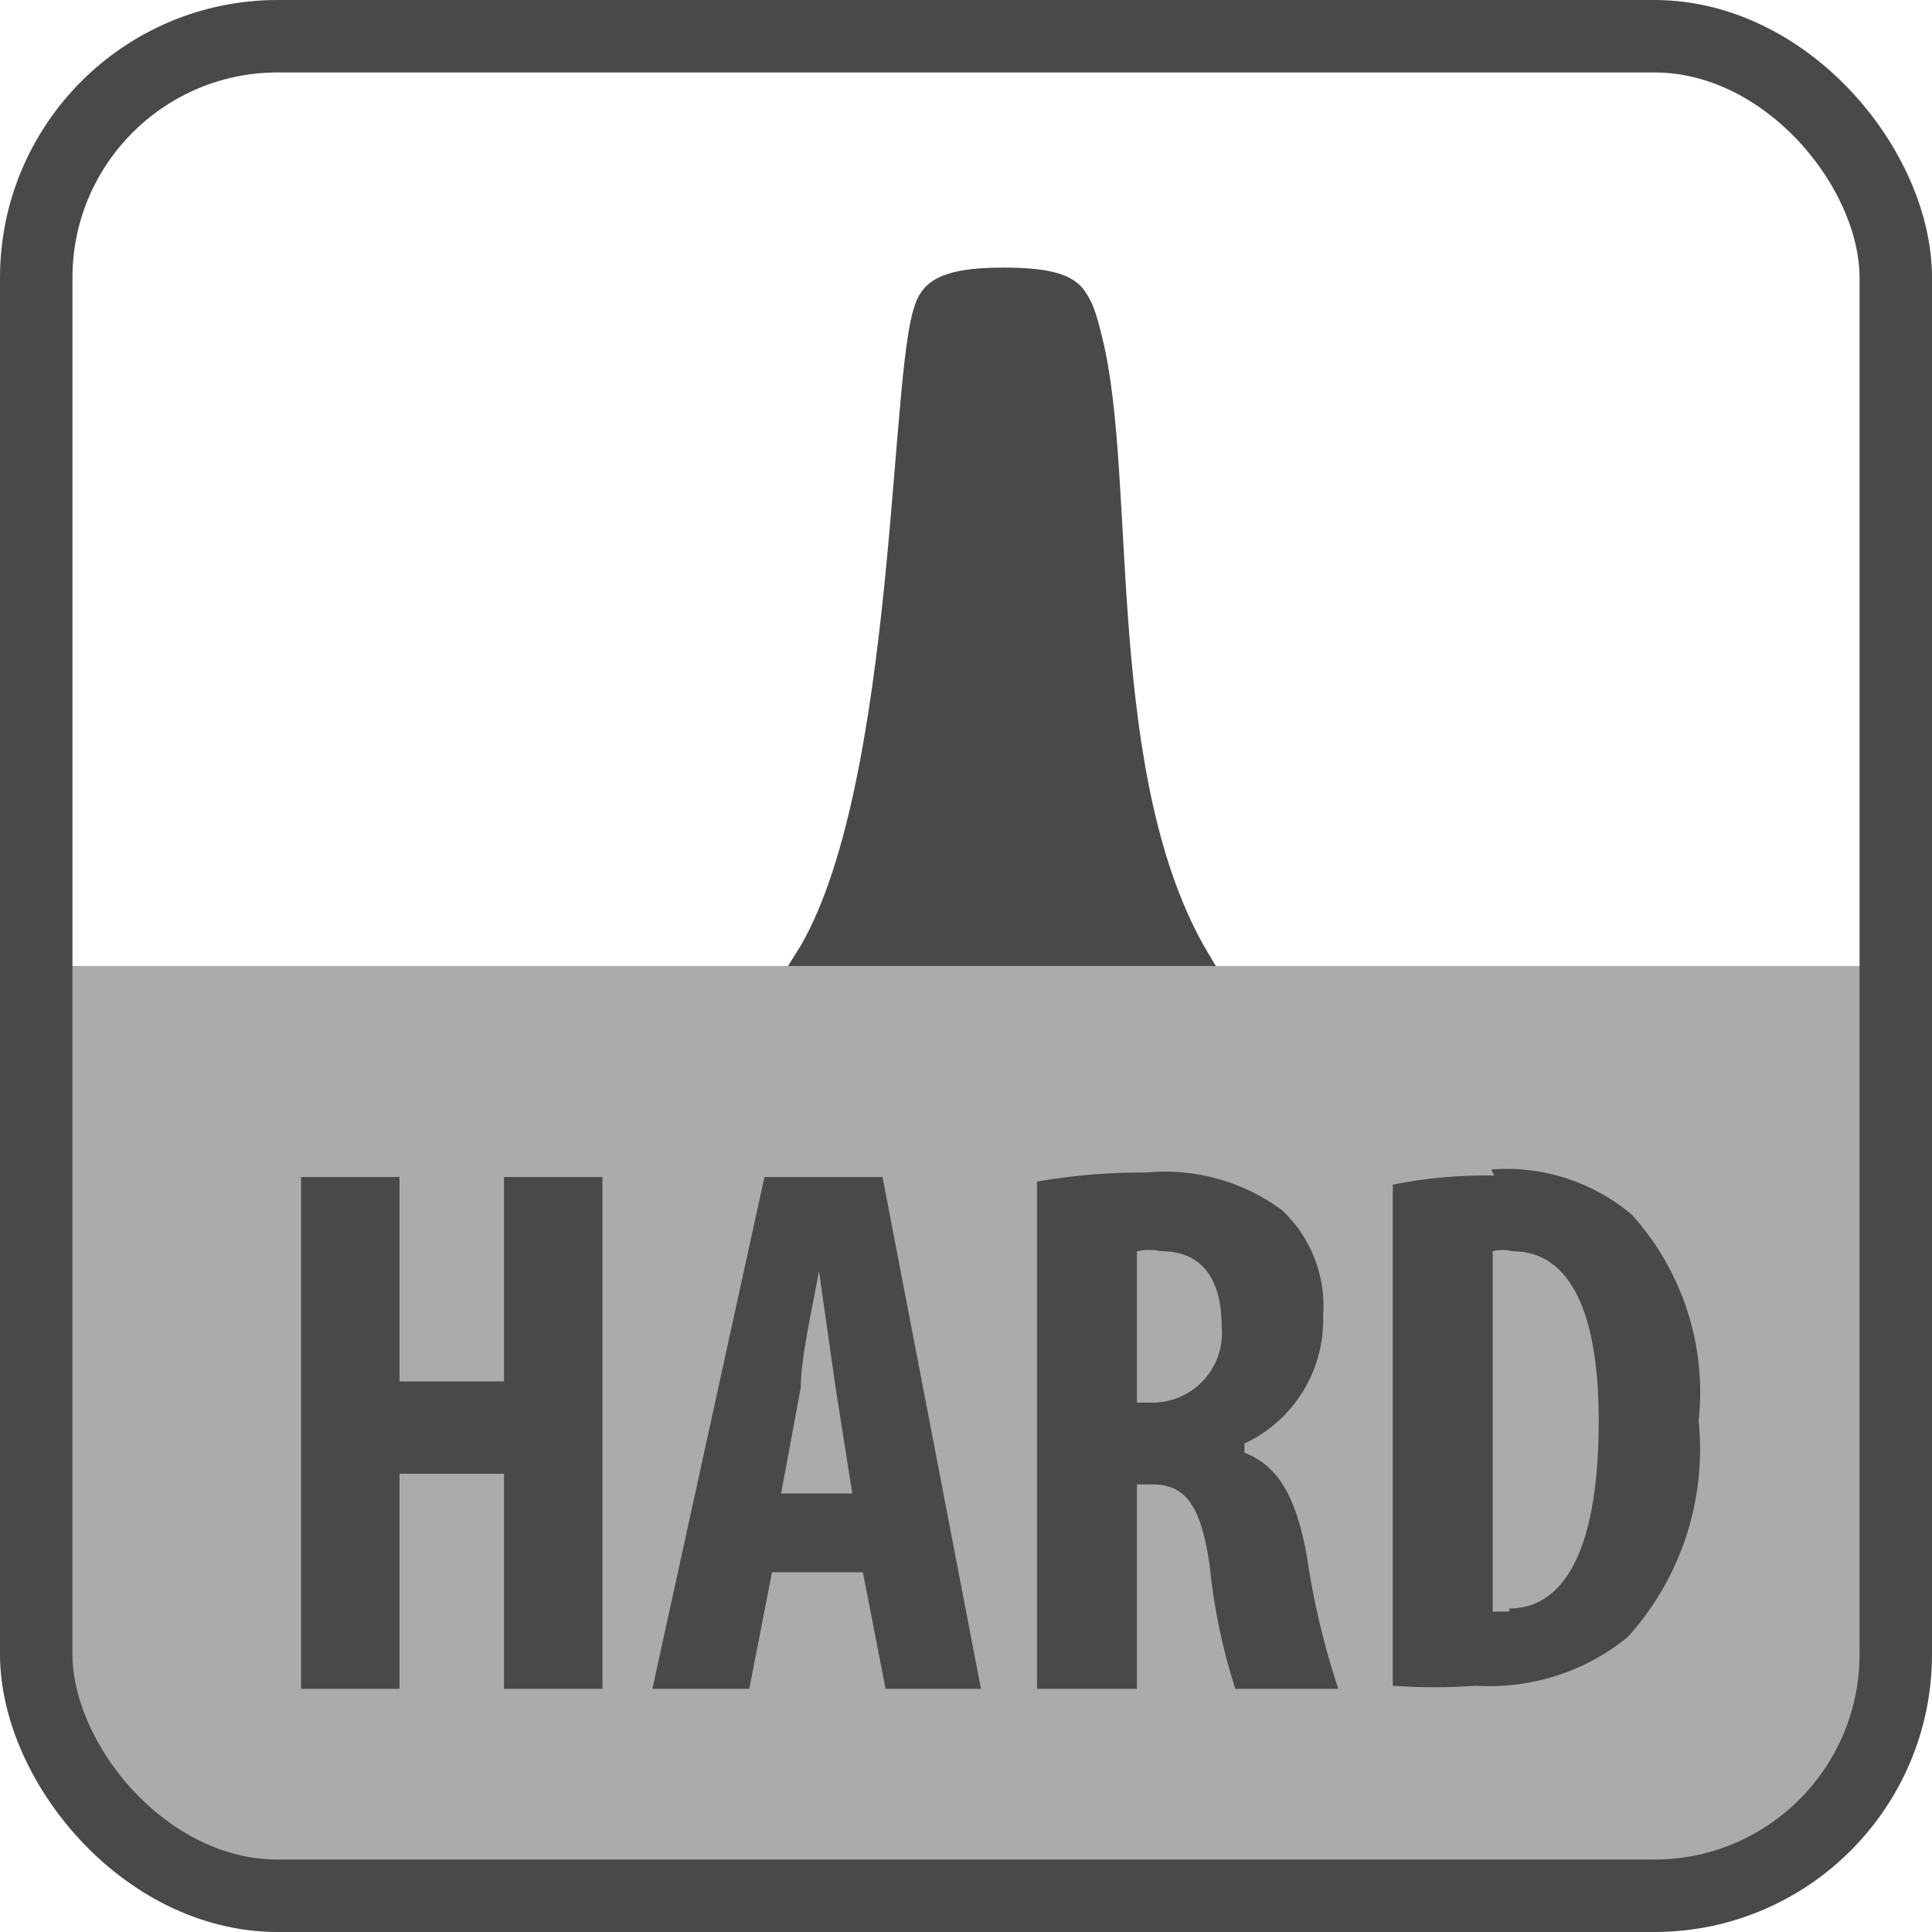 <?xml version="1.0" encoding="UTF-8"?>
<svg width="40px" height="40px" viewBox="0 0 40 40" version="1.1" xmlns="http://www.w3.org/2000/svg" xmlns:xlink="http://www.w3.org/1999/xlink">
    <title>009</title>
    <g id="Icons" stroke="none" stroke-width="1" fill="none" fill-rule="evenodd">
        <g id="Nano_icons_gray" transform="translate(-52, -528)">
            <g id="009" transform="translate(52, 528)">
                <path d="M16.908,20 C19.143,16.452 18.888,7.085 19.493,6.318 C19.63,6.133 20.059,6.04 20.78,6.04 C21.52,6.04 21.944,6.133 22.053,6.318 C22.193,6.513 22.25,6.774 22.329,7.085 C23.054,9.946 22.329,16.21 24.589,20 C19.769,19.951 19.953,19.997 16.908,20 Z" id="Path-7-Copy" stroke="#494949" fill="#494949"></path>
                <path d="M0,20 L40,20 L40,33 C40,36.866 36.866,40 33,40 L7,40 C3.134,40 4.73447626e-16,36.866 0,33 L0,20 L0,20 Z" id="Rectangle-Copy-6" fill="#ABABAB"></path>
                <rect id="Rectangle" stroke="#494949" stroke-width="1.5" x="0.75" y="0.75" width="38.5" height="38.5" rx="5"></rect>
                <path d="M8.272,24.369 L8.272,28.601 L10.435,28.601 L10.435,24.369 L12.473,24.369 L12.473,34.965 L10.435,34.965 L10.435,30.513 L8.272,30.513 L8.272,34.965 L6.234,34.965 L6.234,24.369 L8.272,24.369 Z M18.272,24.369 L20.31,34.965 L18.335,34.965 L17.865,32.551 L15.984,32.551 L15.513,34.965 L13.507,34.965 L15.827,24.369 L18.272,24.369 Z M23.727,24.275 C24.732,24.178 25.737,24.457 26.548,25.059 C27.147,25.625 27.458,26.432 27.394,27.253 C27.424,28.377 26.784,29.412 25.764,29.887 L25.764,29.887 L25.764,30.075 C26.485,30.357 26.83,31.015 27.05,32.175 C27.186,33.123 27.406,34.056 27.708,34.965 L27.708,34.965 L25.576,34.965 C25.306,34.13 25.128,33.268 25.043,32.394 C24.855,31.109 24.51,30.733 23.852,30.733 L23.852,30.733 L23.539,30.733 L23.539,34.965 L21.47,34.965 L21.47,24.463 C22.215,24.333 22.97,24.27 23.727,24.275 Z M30.874,24.213 C31.932,24.128 32.98,24.466 33.789,25.153 C34.835,26.313 35.337,27.864 35.169,29.416 C35.335,31.052 34.8,32.681 33.695,33.899 C32.812,34.613 31.694,34.971 30.561,34.902 C29.987,34.943 29.41,34.943 28.836,34.902 L28.836,34.902 L28.836,24.526 C29.528,24.388 30.232,24.325 30.937,24.338 L30.937,24.338 Z M31.313,25.905 C31.179,25.872 31.039,25.872 30.905,25.905 L30.905,25.905 L30.905,33.366 L31.25,33.366 L31.25,33.303 C32.253,33.303 33.1,32.332 33.1,29.416 C33.1,27.222 32.535,25.905 31.313,25.905 Z M16.956,26.313 C16.83,27.034 16.579,28.1 16.579,28.727 L16.579,28.727 L16.172,30.921 L17.645,30.921 L17.3,28.727 Z M24.04,25.905 C23.875,25.869 23.704,25.869 23.539,25.905 L23.539,25.905 L23.539,29.04 L23.915,29.04 C24.309,29.024 24.68,28.848 24.94,28.552 C25.201,28.256 25.329,27.866 25.294,27.473 C25.294,26.564 24.949,25.905 24.04,25.905 Z" id="Combined-Shape" fill="#494949" fill-rule="nonzero"></path>
            </g>
        </g>
    </g>
</svg>